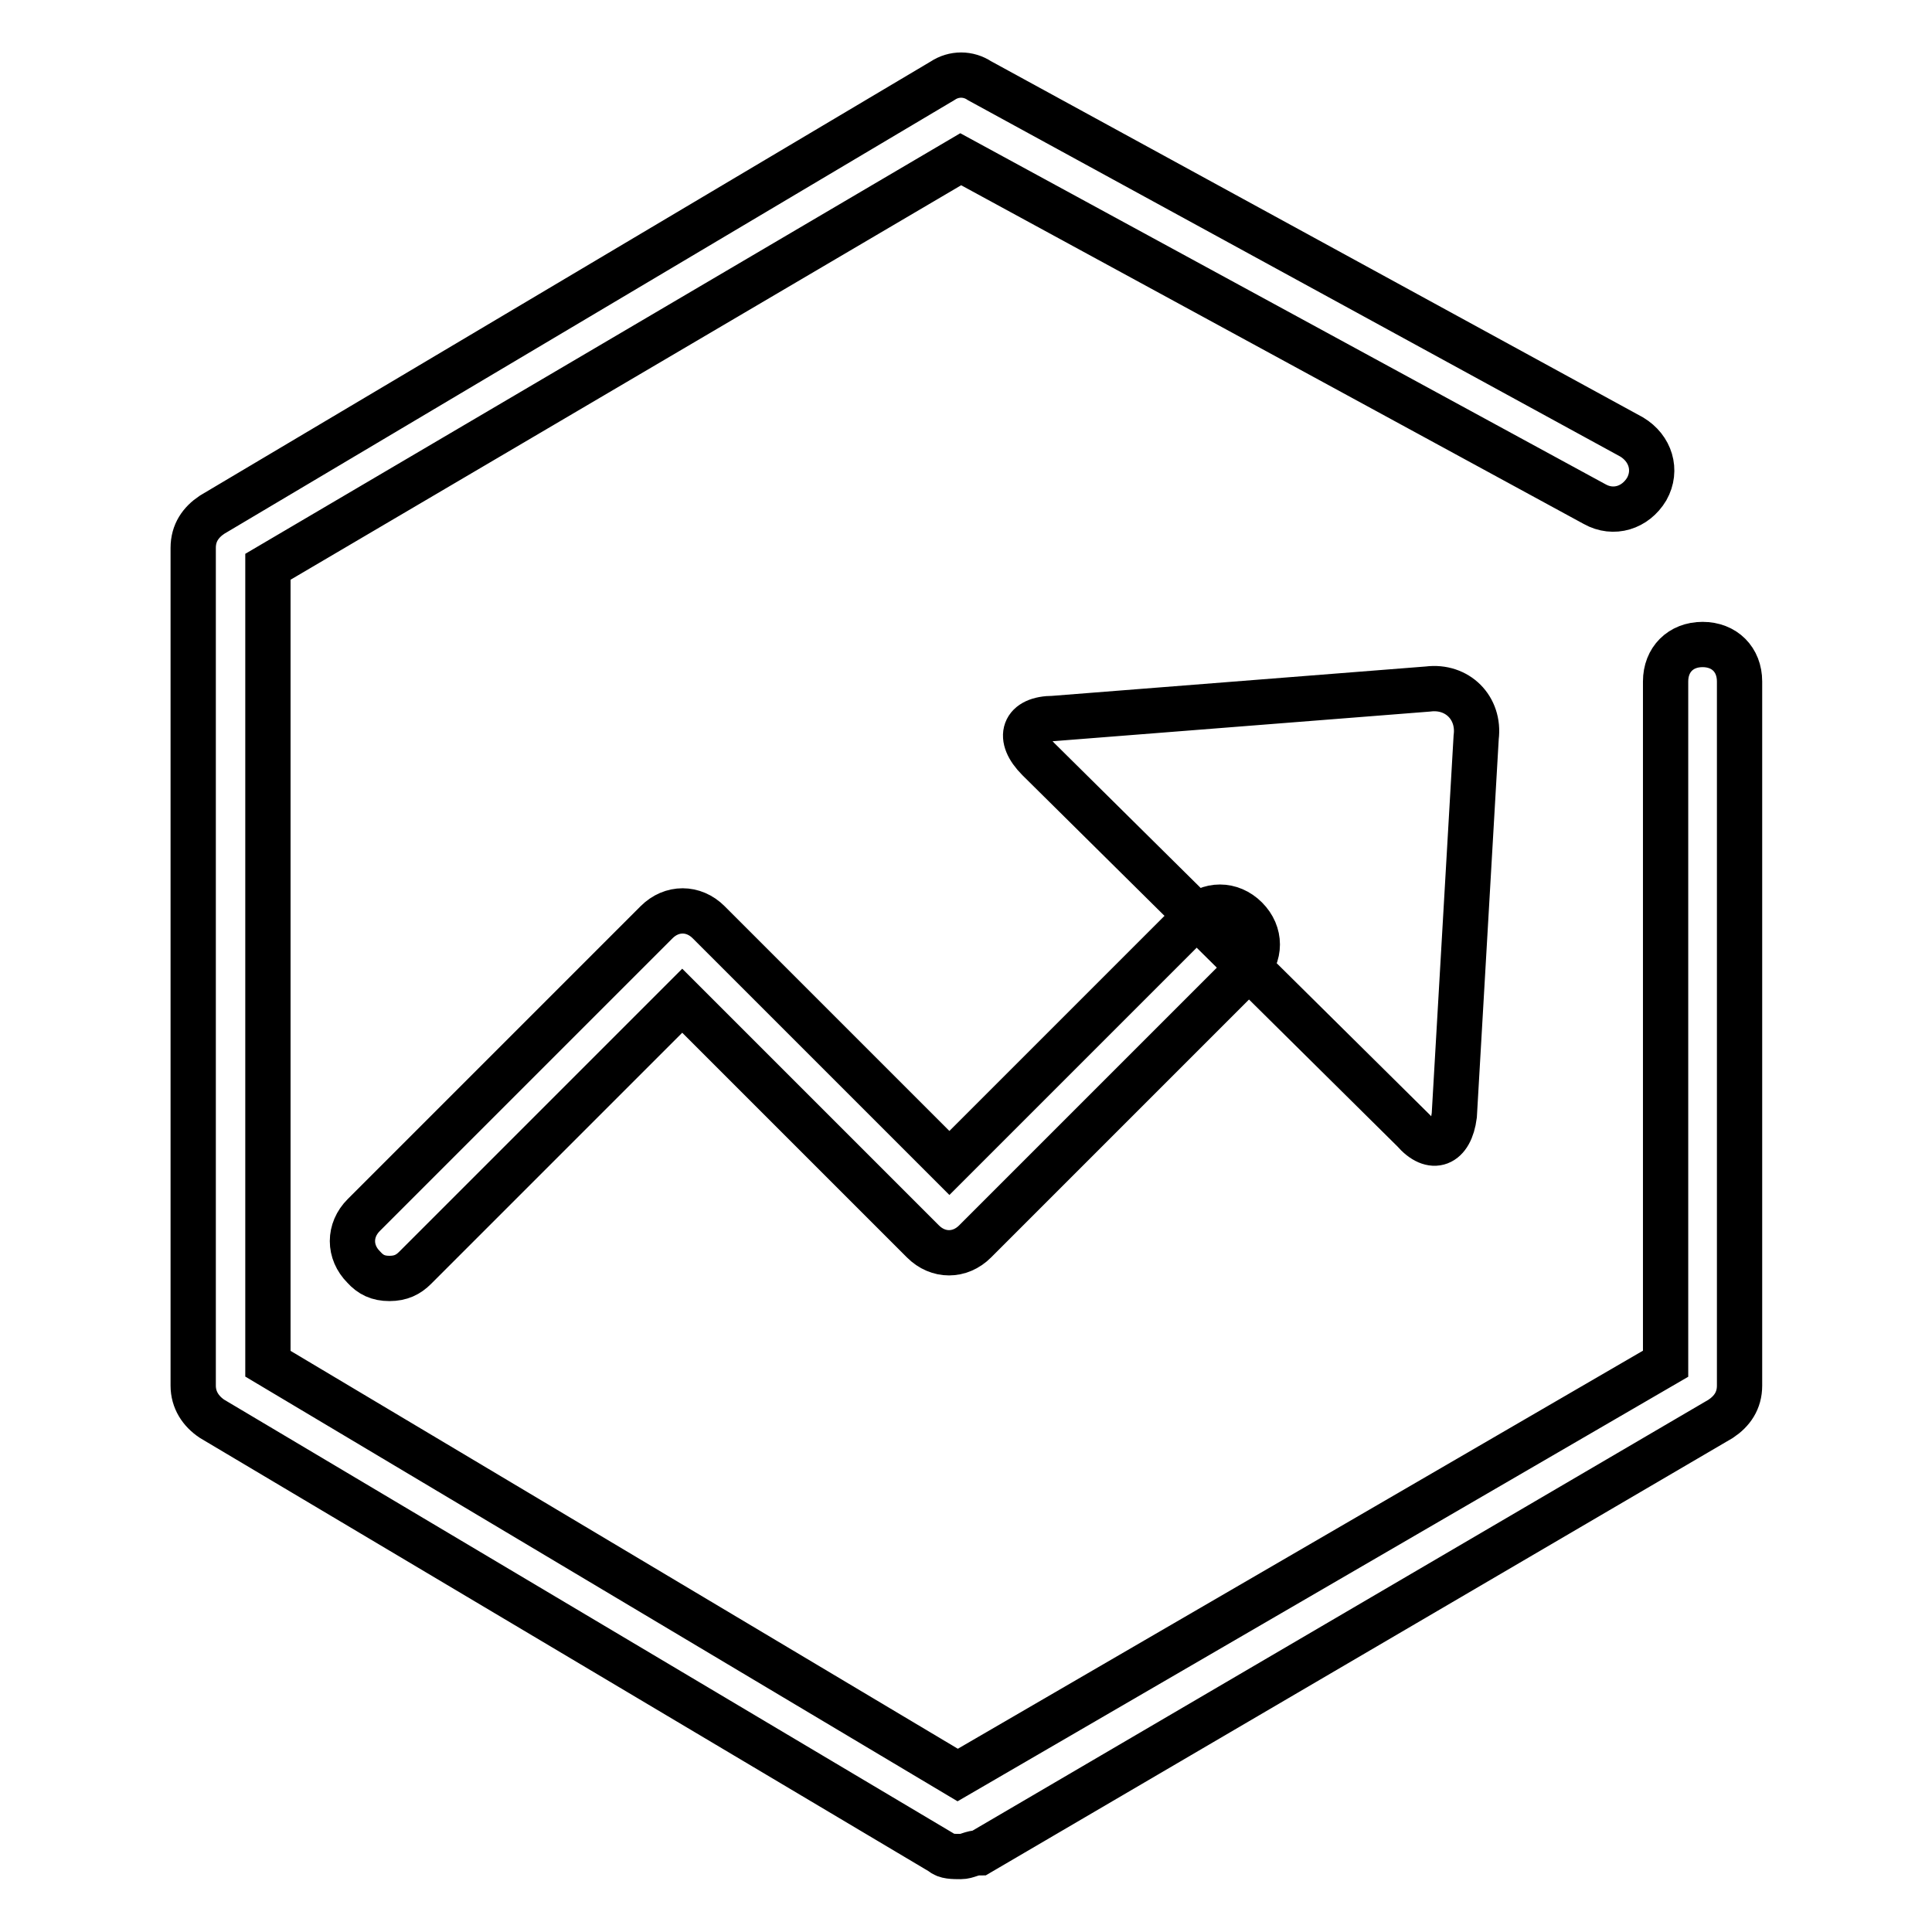 <?xml version="1.0" encoding="utf-8"?>
<!-- Svg Vector Icons : http://www.onlinewebfonts.com/icon -->
<!DOCTYPE svg PUBLIC "-//W3C//DTD SVG 1.1//EN" "http://www.w3.org/Graphics/SVG/1.1/DTD/svg11.dtd">
<svg version="1.1" xmlns="http://www.w3.org/2000/svg" xmlns:xlink="http://www.w3.org/1999/xlink" x="0px" y="0px" viewBox="0 0 256 256" enable-background="new 0 0 256 256" xml:space="preserve">
<g> <path stroke-width="6" fill-opacity="0" stroke="#000000"  d="M127.3,246c-1,0-2,0-2.5-0.5L28.1,188c-1.5-1-2.5-2.5-2.5-4.4v-111c0-2,1-3.4,2.5-4.4l96.8-57.5 c1.5-1,3.4-1,4.9,0l86.4,47.2c2.5,1.5,3.4,4.4,2,6.9c-1.5,2.5-4.4,3.4-6.9,2l-84-45.7l-91.8,54v105.6l91.4,54.5l93.8-54.5V90.3 c0-2.9,2-4.9,4.9-4.9c2.9,0,4.9,2,4.9,4.9v93.3c0,2-1,3.4-2.5,4.4l-98.2,57.5C128.7,245.5,128.2,246,127.3,246L127.3,246z"/> <path stroke-width="6" fill-opacity="0" stroke="#000000"  d="M51.6,169.4c-1.5,0-2.5-0.5-3.4-1.5c-2-2-2-4.9,0-6.9L87,122.2c2-2,4.9-2,6.9,0l31.9,31.9l32.4-32.4 c2-2,4.9-2,6.9,0c2,2,2,4.9,0,6.9l-35.9,35.9c-2,2-4.9,2-6.9,0l-31.9-31.9l-35.4,35.4C54.1,168.9,53.1,169.4,51.6,169.4L51.6,169.4 z"/> <path stroke-width="6" fill-opacity="0" stroke="#000000"  d="M137.6,100.6c-2.9-2.9-2-5.4,2-5.4l49.6-3.9c3.9-0.5,6.9,2.5,6.4,6.4l-2.9,50.1c-0.5,3.9-2.9,4.9-5.4,2 L137.6,100.6L137.6,100.6z"/></g>
</svg>